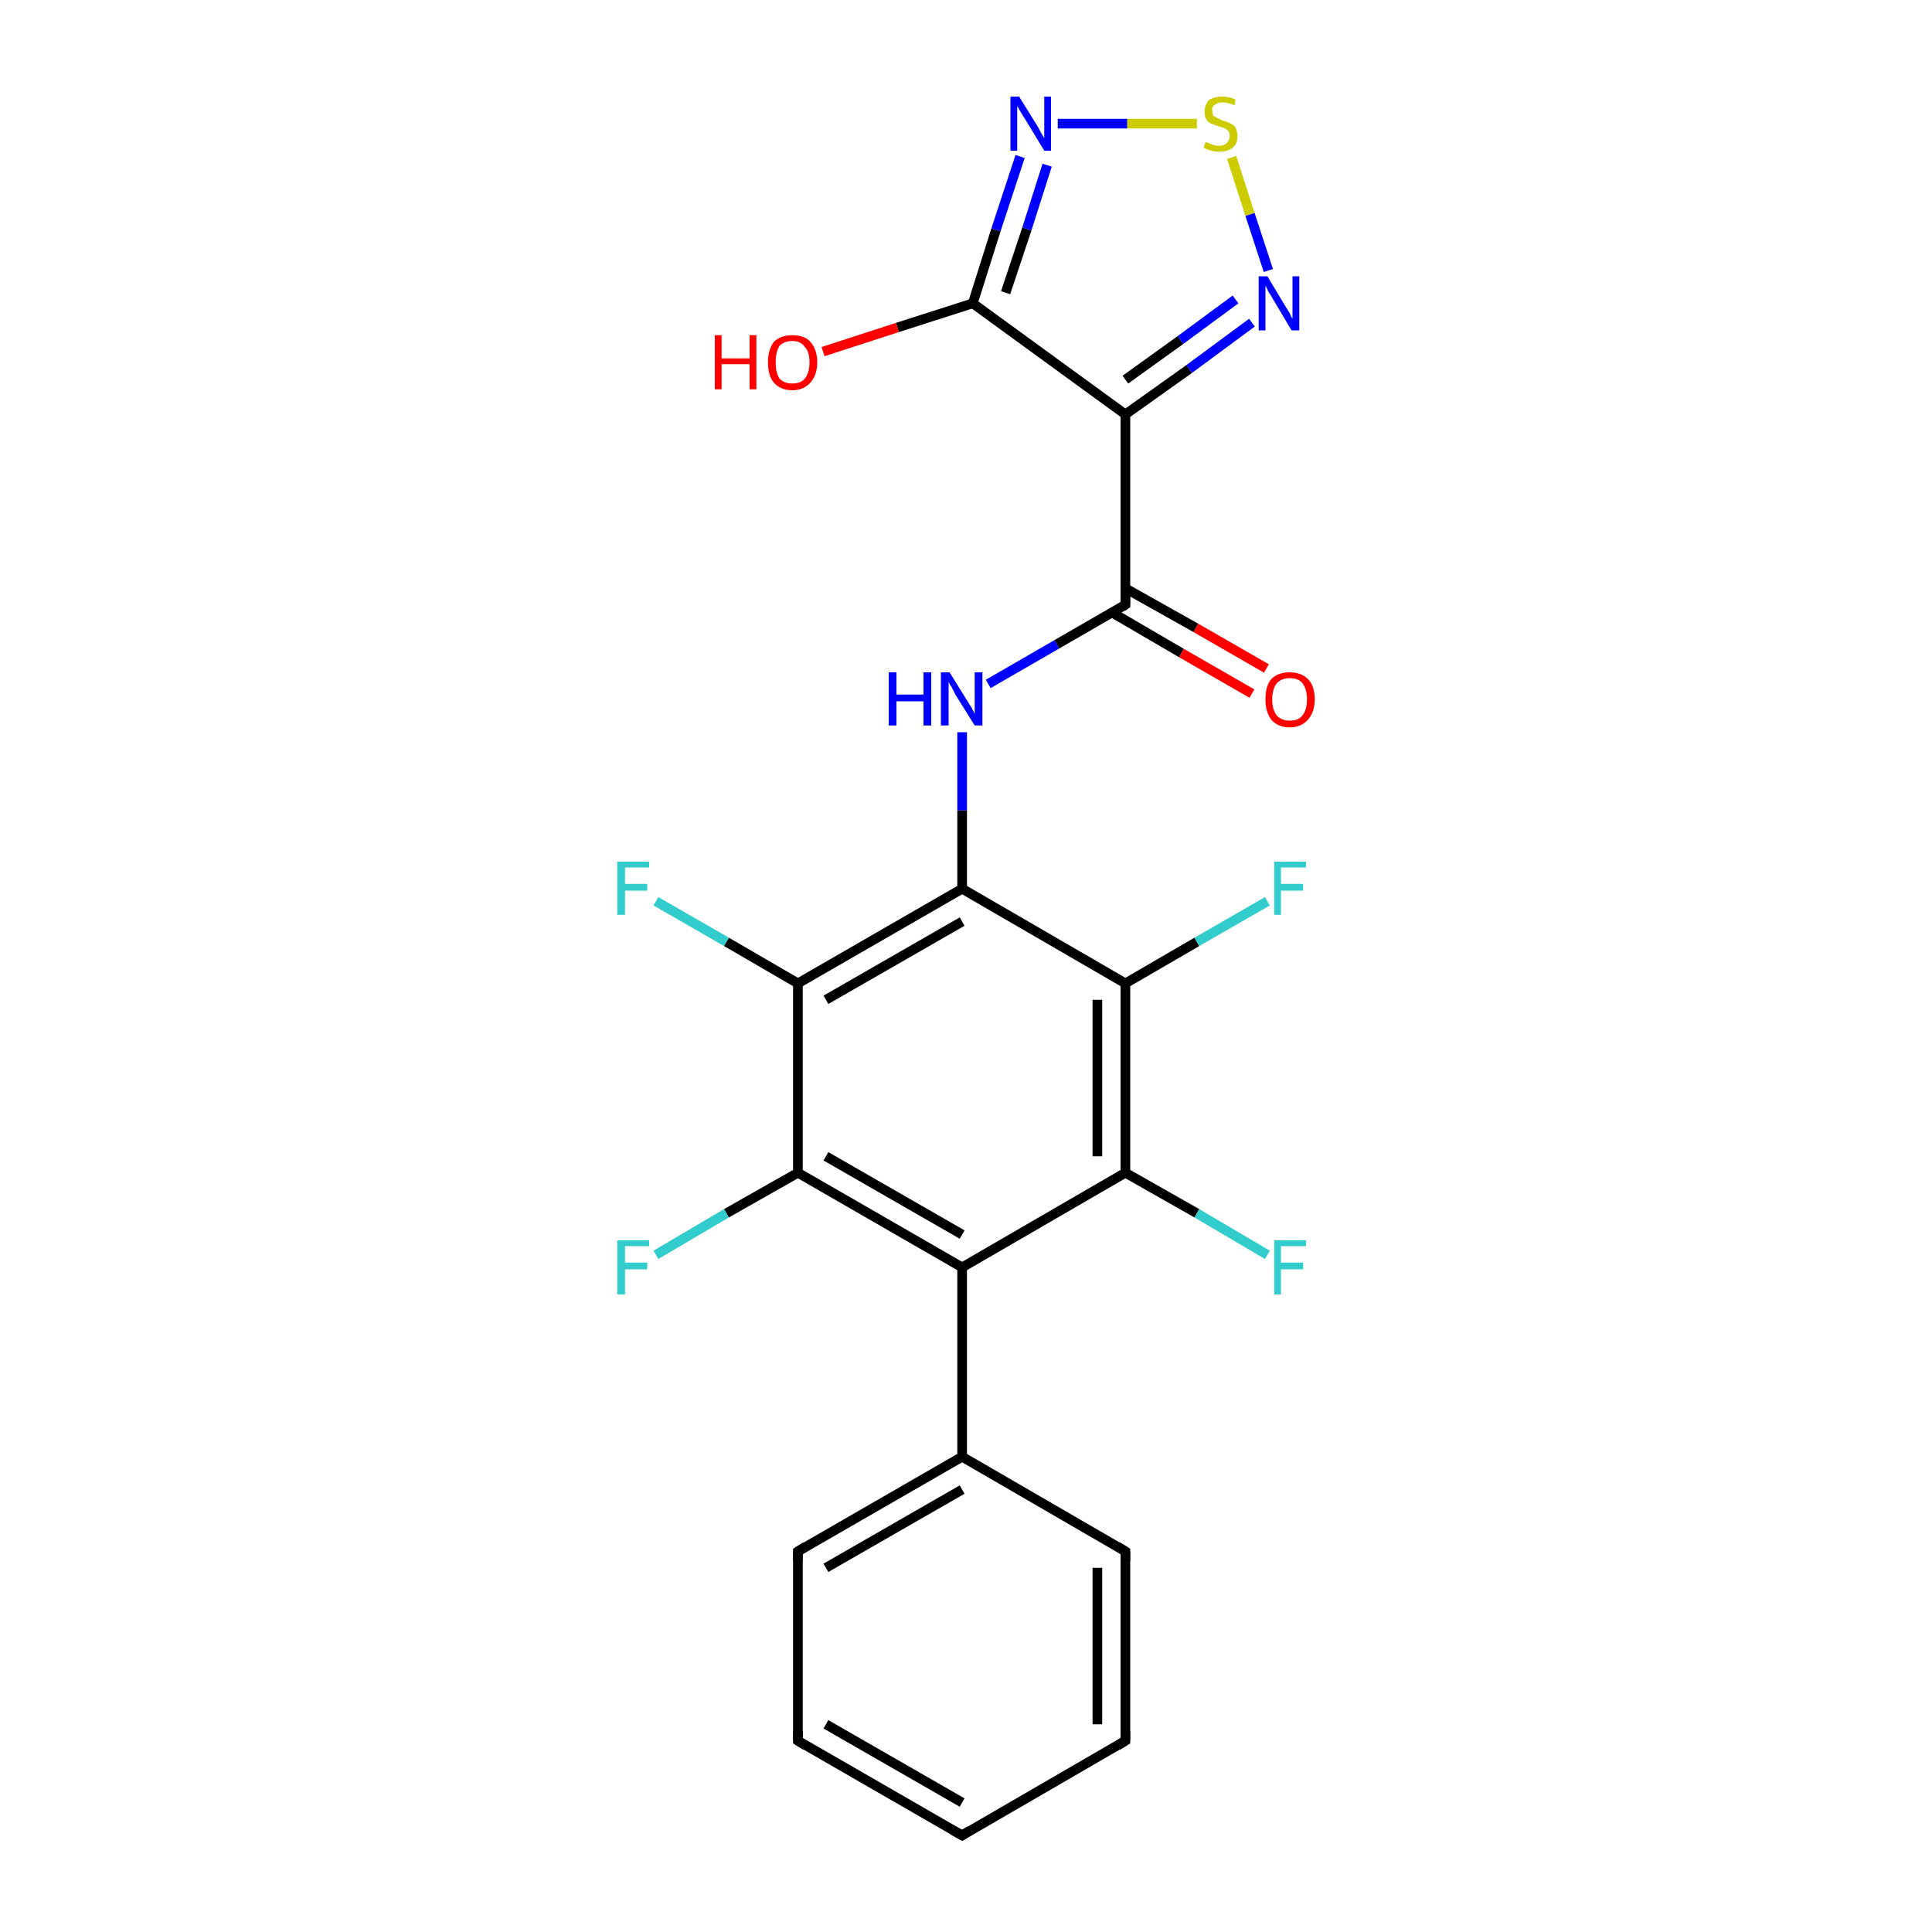 <?xml version='1.0' encoding='iso-8859-1'?>
<svg version='1.1' baseProfile='full'
              xmlns='http://www.w3.org/2000/svg'
                      xmlns:rdkit='http://www.rdkit.org/xml'
                      xmlns:xlink='http://www.w3.org/1999/xlink'
                  xml:space='preserve'
width='200px' height='200px' viewBox='0 0 200 200'>
<!-- END OF HEADER -->
<rect style='opacity:1.0;fill:#FFFFFF;stroke:none' width='200.0' height='200.0' x='0.0' y='0.0'> </rect>
<path class='bond-0 atom-0 atom-1' d='M 116.5,42.9 L 116.5,62.6' style='fill:none;fill-rule:evenodd;stroke:#000000;stroke-width:1.0px;stroke-linecap:butt;stroke-linejoin:miter;stroke-opacity:1' />
<path class='bond-1 atom-0 atom-4' d='M 116.5,42.9 L 100.7,31.4' style='fill:none;fill-rule:evenodd;stroke:#000000;stroke-width:1.0px;stroke-linecap:butt;stroke-linejoin:miter;stroke-opacity:1' />
<path class='bond-2 atom-0 atom-8' d='M 116.5,42.9 L 123.1,38.2' style='fill:none;fill-rule:evenodd;stroke:#000000;stroke-width:1.0px;stroke-linecap:butt;stroke-linejoin:miter;stroke-opacity:1' />
<path class='bond-2 atom-0 atom-8' d='M 123.1,38.2 L 129.6,33.4' style='fill:none;fill-rule:evenodd;stroke:#0000FF;stroke-width:1.0px;stroke-linecap:butt;stroke-linejoin:miter;stroke-opacity:1' />
<path class='bond-2 atom-0 atom-8' d='M 116.5,39.3 L 122.2,35.2' style='fill:none;fill-rule:evenodd;stroke:#000000;stroke-width:1.0px;stroke-linecap:butt;stroke-linejoin:miter;stroke-opacity:1' />
<path class='bond-2 atom-0 atom-8' d='M 122.2,35.2 L 127.9,31.0' style='fill:none;fill-rule:evenodd;stroke:#0000FF;stroke-width:1.0px;stroke-linecap:butt;stroke-linejoin:miter;stroke-opacity:1' />
<path class='bond-3 atom-1 atom-2' d='M 116.5,62.6 L 109.4,66.7' style='fill:none;fill-rule:evenodd;stroke:#000000;stroke-width:1.0px;stroke-linecap:butt;stroke-linejoin:miter;stroke-opacity:1' />
<path class='bond-3 atom-1 atom-2' d='M 109.4,66.7 L 102.3,70.8' style='fill:none;fill-rule:evenodd;stroke:#0000FF;stroke-width:1.0px;stroke-linecap:butt;stroke-linejoin:miter;stroke-opacity:1' />
<path class='bond-4 atom-1 atom-3' d='M 115.1,63.4 L 122.3,67.6' style='fill:none;fill-rule:evenodd;stroke:#000000;stroke-width:1.0px;stroke-linecap:butt;stroke-linejoin:miter;stroke-opacity:1' />
<path class='bond-4 atom-1 atom-3' d='M 122.3,67.6 L 129.6,71.8' style='fill:none;fill-rule:evenodd;stroke:#FF0000;stroke-width:1.0px;stroke-linecap:butt;stroke-linejoin:miter;stroke-opacity:1' />
<path class='bond-4 atom-1 atom-3' d='M 116.5,60.9 L 123.8,65.0' style='fill:none;fill-rule:evenodd;stroke:#000000;stroke-width:1.0px;stroke-linecap:butt;stroke-linejoin:miter;stroke-opacity:1' />
<path class='bond-4 atom-1 atom-3' d='M 123.8,65.0 L 131.1,69.2' style='fill:none;fill-rule:evenodd;stroke:#FF0000;stroke-width:1.0px;stroke-linecap:butt;stroke-linejoin:miter;stroke-opacity:1' />
<path class='bond-5 atom-2 atom-14' d='M 99.6,75.8 L 99.6,83.9' style='fill:none;fill-rule:evenodd;stroke:#0000FF;stroke-width:1.0px;stroke-linecap:butt;stroke-linejoin:miter;stroke-opacity:1' />
<path class='bond-5 atom-2 atom-14' d='M 99.6,83.9 L 99.6,92.0' style='fill:none;fill-rule:evenodd;stroke:#000000;stroke-width:1.0px;stroke-linecap:butt;stroke-linejoin:miter;stroke-opacity:1' />
<path class='bond-6 atom-4 atom-5' d='M 100.7,31.4 L 92.9,33.9' style='fill:none;fill-rule:evenodd;stroke:#000000;stroke-width:1.0px;stroke-linecap:butt;stroke-linejoin:miter;stroke-opacity:1' />
<path class='bond-6 atom-4 atom-5' d='M 92.9,33.9 L 85.2,36.4' style='fill:none;fill-rule:evenodd;stroke:#FF0000;stroke-width:1.0px;stroke-linecap:butt;stroke-linejoin:miter;stroke-opacity:1' />
<path class='bond-7 atom-4 atom-6' d='M 100.7,31.4 L 103.1,23.8' style='fill:none;fill-rule:evenodd;stroke:#000000;stroke-width:1.0px;stroke-linecap:butt;stroke-linejoin:miter;stroke-opacity:1' />
<path class='bond-7 atom-4 atom-6' d='M 103.1,23.8 L 105.6,16.2' style='fill:none;fill-rule:evenodd;stroke:#0000FF;stroke-width:1.0px;stroke-linecap:butt;stroke-linejoin:miter;stroke-opacity:1' />
<path class='bond-7 atom-4 atom-6' d='M 104.1,30.3 L 106.3,23.7' style='fill:none;fill-rule:evenodd;stroke:#000000;stroke-width:1.0px;stroke-linecap:butt;stroke-linejoin:miter;stroke-opacity:1' />
<path class='bond-7 atom-4 atom-6' d='M 106.3,23.7 L 108.4,17.1' style='fill:none;fill-rule:evenodd;stroke:#0000FF;stroke-width:1.0px;stroke-linecap:butt;stroke-linejoin:miter;stroke-opacity:1' />
<path class='bond-8 atom-6 atom-7' d='M 109.5,12.8 L 116.7,12.8' style='fill:none;fill-rule:evenodd;stroke:#0000FF;stroke-width:1.0px;stroke-linecap:butt;stroke-linejoin:miter;stroke-opacity:1' />
<path class='bond-8 atom-6 atom-7' d='M 116.7,12.8 L 123.9,12.8' style='fill:none;fill-rule:evenodd;stroke:#CCCC00;stroke-width:1.0px;stroke-linecap:butt;stroke-linejoin:miter;stroke-opacity:1' />
<path class='bond-9 atom-7 atom-8' d='M 127.5,16.3 L 129.4,22.2' style='fill:none;fill-rule:evenodd;stroke:#CCCC00;stroke-width:1.0px;stroke-linecap:butt;stroke-linejoin:miter;stroke-opacity:1' />
<path class='bond-9 atom-7 atom-8' d='M 129.4,22.2 L 131.3,28.0' style='fill:none;fill-rule:evenodd;stroke:#0000FF;stroke-width:1.0px;stroke-linecap:butt;stroke-linejoin:miter;stroke-opacity:1' />
<path class='bond-10 atom-9 atom-10' d='M 99.6,131.2 L 82.6,121.4' style='fill:none;fill-rule:evenodd;stroke:#000000;stroke-width:1.0px;stroke-linecap:butt;stroke-linejoin:miter;stroke-opacity:1' />
<path class='bond-10 atom-9 atom-10' d='M 99.6,127.8 L 85.5,119.7' style='fill:none;fill-rule:evenodd;stroke:#000000;stroke-width:1.0px;stroke-linecap:butt;stroke-linejoin:miter;stroke-opacity:1' />
<path class='bond-11 atom-9 atom-17' d='M 99.6,131.2 L 116.5,121.4' style='fill:none;fill-rule:evenodd;stroke:#000000;stroke-width:1.0px;stroke-linecap:butt;stroke-linejoin:miter;stroke-opacity:1' />
<path class='bond-12 atom-9 atom-22' d='M 99.6,131.2 L 99.6,150.8' style='fill:none;fill-rule:evenodd;stroke:#000000;stroke-width:1.0px;stroke-linecap:butt;stroke-linejoin:miter;stroke-opacity:1' />
<path class='bond-13 atom-10 atom-11' d='M 82.6,121.4 L 75.2,125.6' style='fill:none;fill-rule:evenodd;stroke:#000000;stroke-width:1.0px;stroke-linecap:butt;stroke-linejoin:miter;stroke-opacity:1' />
<path class='bond-13 atom-10 atom-11' d='M 75.2,125.6 L 67.9,129.9' style='fill:none;fill-rule:evenodd;stroke:#33CCCC;stroke-width:1.0px;stroke-linecap:butt;stroke-linejoin:miter;stroke-opacity:1' />
<path class='bond-14 atom-10 atom-12' d='M 82.6,121.4 L 82.6,101.8' style='fill:none;fill-rule:evenodd;stroke:#000000;stroke-width:1.0px;stroke-linecap:butt;stroke-linejoin:miter;stroke-opacity:1' />
<path class='bond-15 atom-12 atom-13' d='M 82.6,101.8 L 75.2,97.5' style='fill:none;fill-rule:evenodd;stroke:#000000;stroke-width:1.0px;stroke-linecap:butt;stroke-linejoin:miter;stroke-opacity:1' />
<path class='bond-15 atom-12 atom-13' d='M 75.2,97.5 L 67.9,93.3' style='fill:none;fill-rule:evenodd;stroke:#33CCCC;stroke-width:1.0px;stroke-linecap:butt;stroke-linejoin:miter;stroke-opacity:1' />
<path class='bond-16 atom-12 atom-14' d='M 82.6,101.8 L 99.6,92.0' style='fill:none;fill-rule:evenodd;stroke:#000000;stroke-width:1.0px;stroke-linecap:butt;stroke-linejoin:miter;stroke-opacity:1' />
<path class='bond-16 atom-12 atom-14' d='M 85.5,103.5 L 99.6,95.4' style='fill:none;fill-rule:evenodd;stroke:#000000;stroke-width:1.0px;stroke-linecap:butt;stroke-linejoin:miter;stroke-opacity:1' />
<path class='bond-17 atom-14 atom-15' d='M 99.6,92.0 L 116.5,101.8' style='fill:none;fill-rule:evenodd;stroke:#000000;stroke-width:1.0px;stroke-linecap:butt;stroke-linejoin:miter;stroke-opacity:1' />
<path class='bond-18 atom-15 atom-16' d='M 116.5,101.8 L 123.9,97.5' style='fill:none;fill-rule:evenodd;stroke:#000000;stroke-width:1.0px;stroke-linecap:butt;stroke-linejoin:miter;stroke-opacity:1' />
<path class='bond-18 atom-15 atom-16' d='M 123.9,97.5 L 131.2,93.3' style='fill:none;fill-rule:evenodd;stroke:#33CCCC;stroke-width:1.0px;stroke-linecap:butt;stroke-linejoin:miter;stroke-opacity:1' />
<path class='bond-19 atom-15 atom-17' d='M 116.5,101.8 L 116.5,121.4' style='fill:none;fill-rule:evenodd;stroke:#000000;stroke-width:1.0px;stroke-linecap:butt;stroke-linejoin:miter;stroke-opacity:1' />
<path class='bond-19 atom-15 atom-17' d='M 113.6,103.5 L 113.6,119.7' style='fill:none;fill-rule:evenodd;stroke:#000000;stroke-width:1.0px;stroke-linecap:butt;stroke-linejoin:miter;stroke-opacity:1' />
<path class='bond-20 atom-17 atom-18' d='M 116.5,121.4 L 123.9,125.6' style='fill:none;fill-rule:evenodd;stroke:#000000;stroke-width:1.0px;stroke-linecap:butt;stroke-linejoin:miter;stroke-opacity:1' />
<path class='bond-20 atom-17 atom-18' d='M 123.9,125.6 L 131.2,129.9' style='fill:none;fill-rule:evenodd;stroke:#33CCCC;stroke-width:1.0px;stroke-linecap:butt;stroke-linejoin:miter;stroke-opacity:1' />
<path class='bond-21 atom-19 atom-20' d='M 99.6,190.0 L 82.6,180.2' style='fill:none;fill-rule:evenodd;stroke:#000000;stroke-width:1.0px;stroke-linecap:butt;stroke-linejoin:miter;stroke-opacity:1' />
<path class='bond-21 atom-19 atom-20' d='M 99.6,186.6 L 85.5,178.5' style='fill:none;fill-rule:evenodd;stroke:#000000;stroke-width:1.0px;stroke-linecap:butt;stroke-linejoin:miter;stroke-opacity:1' />
<path class='bond-22 atom-19 atom-24' d='M 99.6,190.0 L 116.5,180.2' style='fill:none;fill-rule:evenodd;stroke:#000000;stroke-width:1.0px;stroke-linecap:butt;stroke-linejoin:miter;stroke-opacity:1' />
<path class='bond-23 atom-20 atom-21' d='M 82.6,180.2 L 82.6,160.6' style='fill:none;fill-rule:evenodd;stroke:#000000;stroke-width:1.0px;stroke-linecap:butt;stroke-linejoin:miter;stroke-opacity:1' />
<path class='bond-24 atom-21 atom-22' d='M 82.6,160.6 L 99.6,150.8' style='fill:none;fill-rule:evenodd;stroke:#000000;stroke-width:1.0px;stroke-linecap:butt;stroke-linejoin:miter;stroke-opacity:1' />
<path class='bond-24 atom-21 atom-22' d='M 85.5,162.3 L 99.6,154.2' style='fill:none;fill-rule:evenodd;stroke:#000000;stroke-width:1.0px;stroke-linecap:butt;stroke-linejoin:miter;stroke-opacity:1' />
<path class='bond-25 atom-22 atom-23' d='M 99.6,150.8 L 116.5,160.6' style='fill:none;fill-rule:evenodd;stroke:#000000;stroke-width:1.0px;stroke-linecap:butt;stroke-linejoin:miter;stroke-opacity:1' />
<path class='bond-26 atom-23 atom-24' d='M 116.5,160.6 L 116.5,180.2' style='fill:none;fill-rule:evenodd;stroke:#000000;stroke-width:1.0px;stroke-linecap:butt;stroke-linejoin:miter;stroke-opacity:1' />
<path class='bond-26 atom-23 atom-24' d='M 113.6,162.3 L 113.6,178.5' style='fill:none;fill-rule:evenodd;stroke:#000000;stroke-width:1.0px;stroke-linecap:butt;stroke-linejoin:miter;stroke-opacity:1' />
<path d='M 116.5,61.6 L 116.5,62.6 L 116.2,62.8' style='fill:none;stroke:#000000;stroke-width:1.0px;stroke-linecap:butt;stroke-linejoin:miter;stroke-opacity:1;' />
<path d='M 98.7,189.5 L 99.6,190.0 L 100.4,189.5' style='fill:none;stroke:#000000;stroke-width:1.0px;stroke-linecap:butt;stroke-linejoin:miter;stroke-opacity:1;' />
<path d='M 83.4,180.7 L 82.6,180.2 L 82.6,179.2' style='fill:none;stroke:#000000;stroke-width:1.0px;stroke-linecap:butt;stroke-linejoin:miter;stroke-opacity:1;' />
<path d='M 82.6,161.6 L 82.6,160.6 L 83.4,160.1' style='fill:none;stroke:#000000;stroke-width:1.0px;stroke-linecap:butt;stroke-linejoin:miter;stroke-opacity:1;' />
<path d='M 115.7,160.1 L 116.5,160.6 L 116.5,161.6' style='fill:none;stroke:#000000;stroke-width:1.0px;stroke-linecap:butt;stroke-linejoin:miter;stroke-opacity:1;' />
<path d='M 115.7,180.7 L 116.5,180.2 L 116.5,179.2' style='fill:none;stroke:#000000;stroke-width:1.0px;stroke-linecap:butt;stroke-linejoin:miter;stroke-opacity:1;' />
<path class='atom-2' d='M 92.0 69.6
L 92.8 69.6
L 92.8 71.9
L 95.6 71.9
L 95.6 69.6
L 96.4 69.6
L 96.4 75.1
L 95.6 75.1
L 95.6 72.6
L 92.8 72.6
L 92.8 75.1
L 92.0 75.1
L 92.0 69.6
' fill='#0000FF'/>
<path class='atom-2' d='M 98.3 69.6
L 100.1 72.5
Q 100.3 72.8, 100.6 73.3
Q 100.9 73.9, 100.9 73.9
L 100.9 69.6
L 101.7 69.6
L 101.7 75.1
L 100.9 75.1
L 98.9 71.9
Q 98.7 71.5, 98.5 71.1
Q 98.2 70.7, 98.2 70.5
L 98.2 75.1
L 97.4 75.1
L 97.4 69.6
L 98.3 69.6
' fill='#0000FF'/>
<path class='atom-3' d='M 131.0 72.4
Q 131.0 71.0, 131.6 70.3
Q 132.3 69.6, 133.5 69.6
Q 134.7 69.6, 135.4 70.3
Q 136.1 71.0, 136.1 72.4
Q 136.1 73.7, 135.4 74.5
Q 134.7 75.3, 133.5 75.3
Q 132.3 75.3, 131.6 74.5
Q 131.0 73.7, 131.0 72.4
M 133.5 74.6
Q 134.4 74.6, 134.8 74.1
Q 135.3 73.5, 135.3 72.4
Q 135.3 71.3, 134.8 70.7
Q 134.4 70.2, 133.5 70.2
Q 132.7 70.2, 132.2 70.7
Q 131.7 71.3, 131.7 72.4
Q 131.7 73.5, 132.2 74.1
Q 132.7 74.6, 133.5 74.6
' fill='#FF0000'/>
<path class='atom-5' d='M 74.0 34.7
L 74.7 34.7
L 74.7 37.1
L 77.6 37.1
L 77.6 34.7
L 78.3 34.7
L 78.3 40.3
L 77.6 40.3
L 77.6 37.7
L 74.7 37.7
L 74.7 40.3
L 74.0 40.3
L 74.0 34.7
' fill='#FF0000'/>
<path class='atom-5' d='M 79.5 37.5
Q 79.5 36.2, 80.1 35.4
Q 80.8 34.7, 82.0 34.7
Q 83.3 34.7, 83.9 35.4
Q 84.6 36.2, 84.6 37.5
Q 84.6 38.8, 83.9 39.6
Q 83.2 40.4, 82.0 40.4
Q 80.8 40.4, 80.1 39.6
Q 79.5 38.9, 79.5 37.5
M 82.0 39.7
Q 82.9 39.7, 83.3 39.2
Q 83.8 38.6, 83.8 37.5
Q 83.8 36.4, 83.3 35.9
Q 82.9 35.3, 82.0 35.3
Q 81.2 35.3, 80.7 35.8
Q 80.3 36.4, 80.3 37.5
Q 80.3 38.6, 80.7 39.2
Q 81.2 39.7, 82.0 39.7
' fill='#FF0000'/>
<path class='atom-6' d='M 105.5 10.0
L 107.3 12.9
Q 107.5 13.2, 107.8 13.8
Q 108.1 14.3, 108.1 14.3
L 108.1 10.0
L 108.8 10.0
L 108.8 15.6
L 108.1 15.6
L 106.1 12.3
Q 105.9 12.0, 105.6 11.5
Q 105.4 11.1, 105.3 11.0
L 105.3 15.6
L 104.6 15.6
L 104.6 10.0
L 105.5 10.0
' fill='#0000FF'/>
<path class='atom-7' d='M 124.8 14.7
Q 124.8 14.7, 125.1 14.8
Q 125.3 14.9, 125.6 15.0
Q 125.9 15.1, 126.2 15.1
Q 126.7 15.1, 127.0 14.8
Q 127.3 14.5, 127.3 14.1
Q 127.3 13.8, 127.2 13.6
Q 127.0 13.4, 126.8 13.3
Q 126.6 13.2, 126.2 13.1
Q 125.7 12.9, 125.4 12.8
Q 125.1 12.7, 124.9 12.4
Q 124.7 12.1, 124.7 11.6
Q 124.7 10.9, 125.1 10.4
Q 125.6 10.0, 126.6 10.0
Q 127.2 10.0, 127.9 10.3
L 127.8 10.9
Q 127.1 10.6, 126.6 10.6
Q 126.0 10.6, 125.7 10.9
Q 125.4 11.1, 125.5 11.5
Q 125.5 11.8, 125.6 12.0
Q 125.8 12.1, 126.0 12.2
Q 126.2 12.3, 126.6 12.5
Q 127.1 12.6, 127.4 12.8
Q 127.7 12.9, 127.9 13.2
Q 128.1 13.6, 128.1 14.1
Q 128.1 14.9, 127.6 15.3
Q 127.1 15.7, 126.2 15.7
Q 125.7 15.7, 125.4 15.6
Q 125.0 15.5, 124.6 15.3
L 124.8 14.7
' fill='#CCCC00'/>
<path class='atom-8' d='M 131.2 28.6
L 133.0 31.6
Q 133.2 31.9, 133.5 32.4
Q 133.7 32.9, 133.8 33.0
L 133.8 28.6
L 134.5 28.6
L 134.5 34.2
L 133.7 34.2
L 131.8 31.0
Q 131.6 30.6, 131.3 30.2
Q 131.1 29.7, 131.0 29.6
L 131.0 34.2
L 130.3 34.2
L 130.3 28.6
L 131.2 28.6
' fill='#0000FF'/>
<path class='atom-11' d='M 63.9 128.4
L 67.2 128.4
L 67.2 129.0
L 64.7 129.0
L 64.7 130.7
L 67.0 130.7
L 67.0 131.4
L 64.7 131.4
L 64.7 134.0
L 63.9 134.0
L 63.9 128.4
' fill='#33CCCC'/>
<path class='atom-13' d='M 63.9 89.2
L 67.2 89.2
L 67.2 89.8
L 64.7 89.8
L 64.7 91.5
L 67.0 91.5
L 67.0 92.2
L 64.7 92.2
L 64.7 94.7
L 63.9 94.7
L 63.9 89.2
' fill='#33CCCC'/>
<path class='atom-16' d='M 131.9 89.2
L 135.2 89.2
L 135.2 89.8
L 132.6 89.8
L 132.6 91.5
L 134.9 91.5
L 134.9 92.2
L 132.6 92.2
L 132.6 94.7
L 131.9 94.7
L 131.9 89.2
' fill='#33CCCC'/>
<path class='atom-18' d='M 131.9 128.4
L 135.2 128.4
L 135.2 129.0
L 132.6 129.0
L 132.6 130.7
L 134.9 130.7
L 134.9 131.4
L 132.6 131.4
L 132.6 134.0
L 131.9 134.0
L 131.9 128.4
' fill='#33CCCC'/>
</svg>
